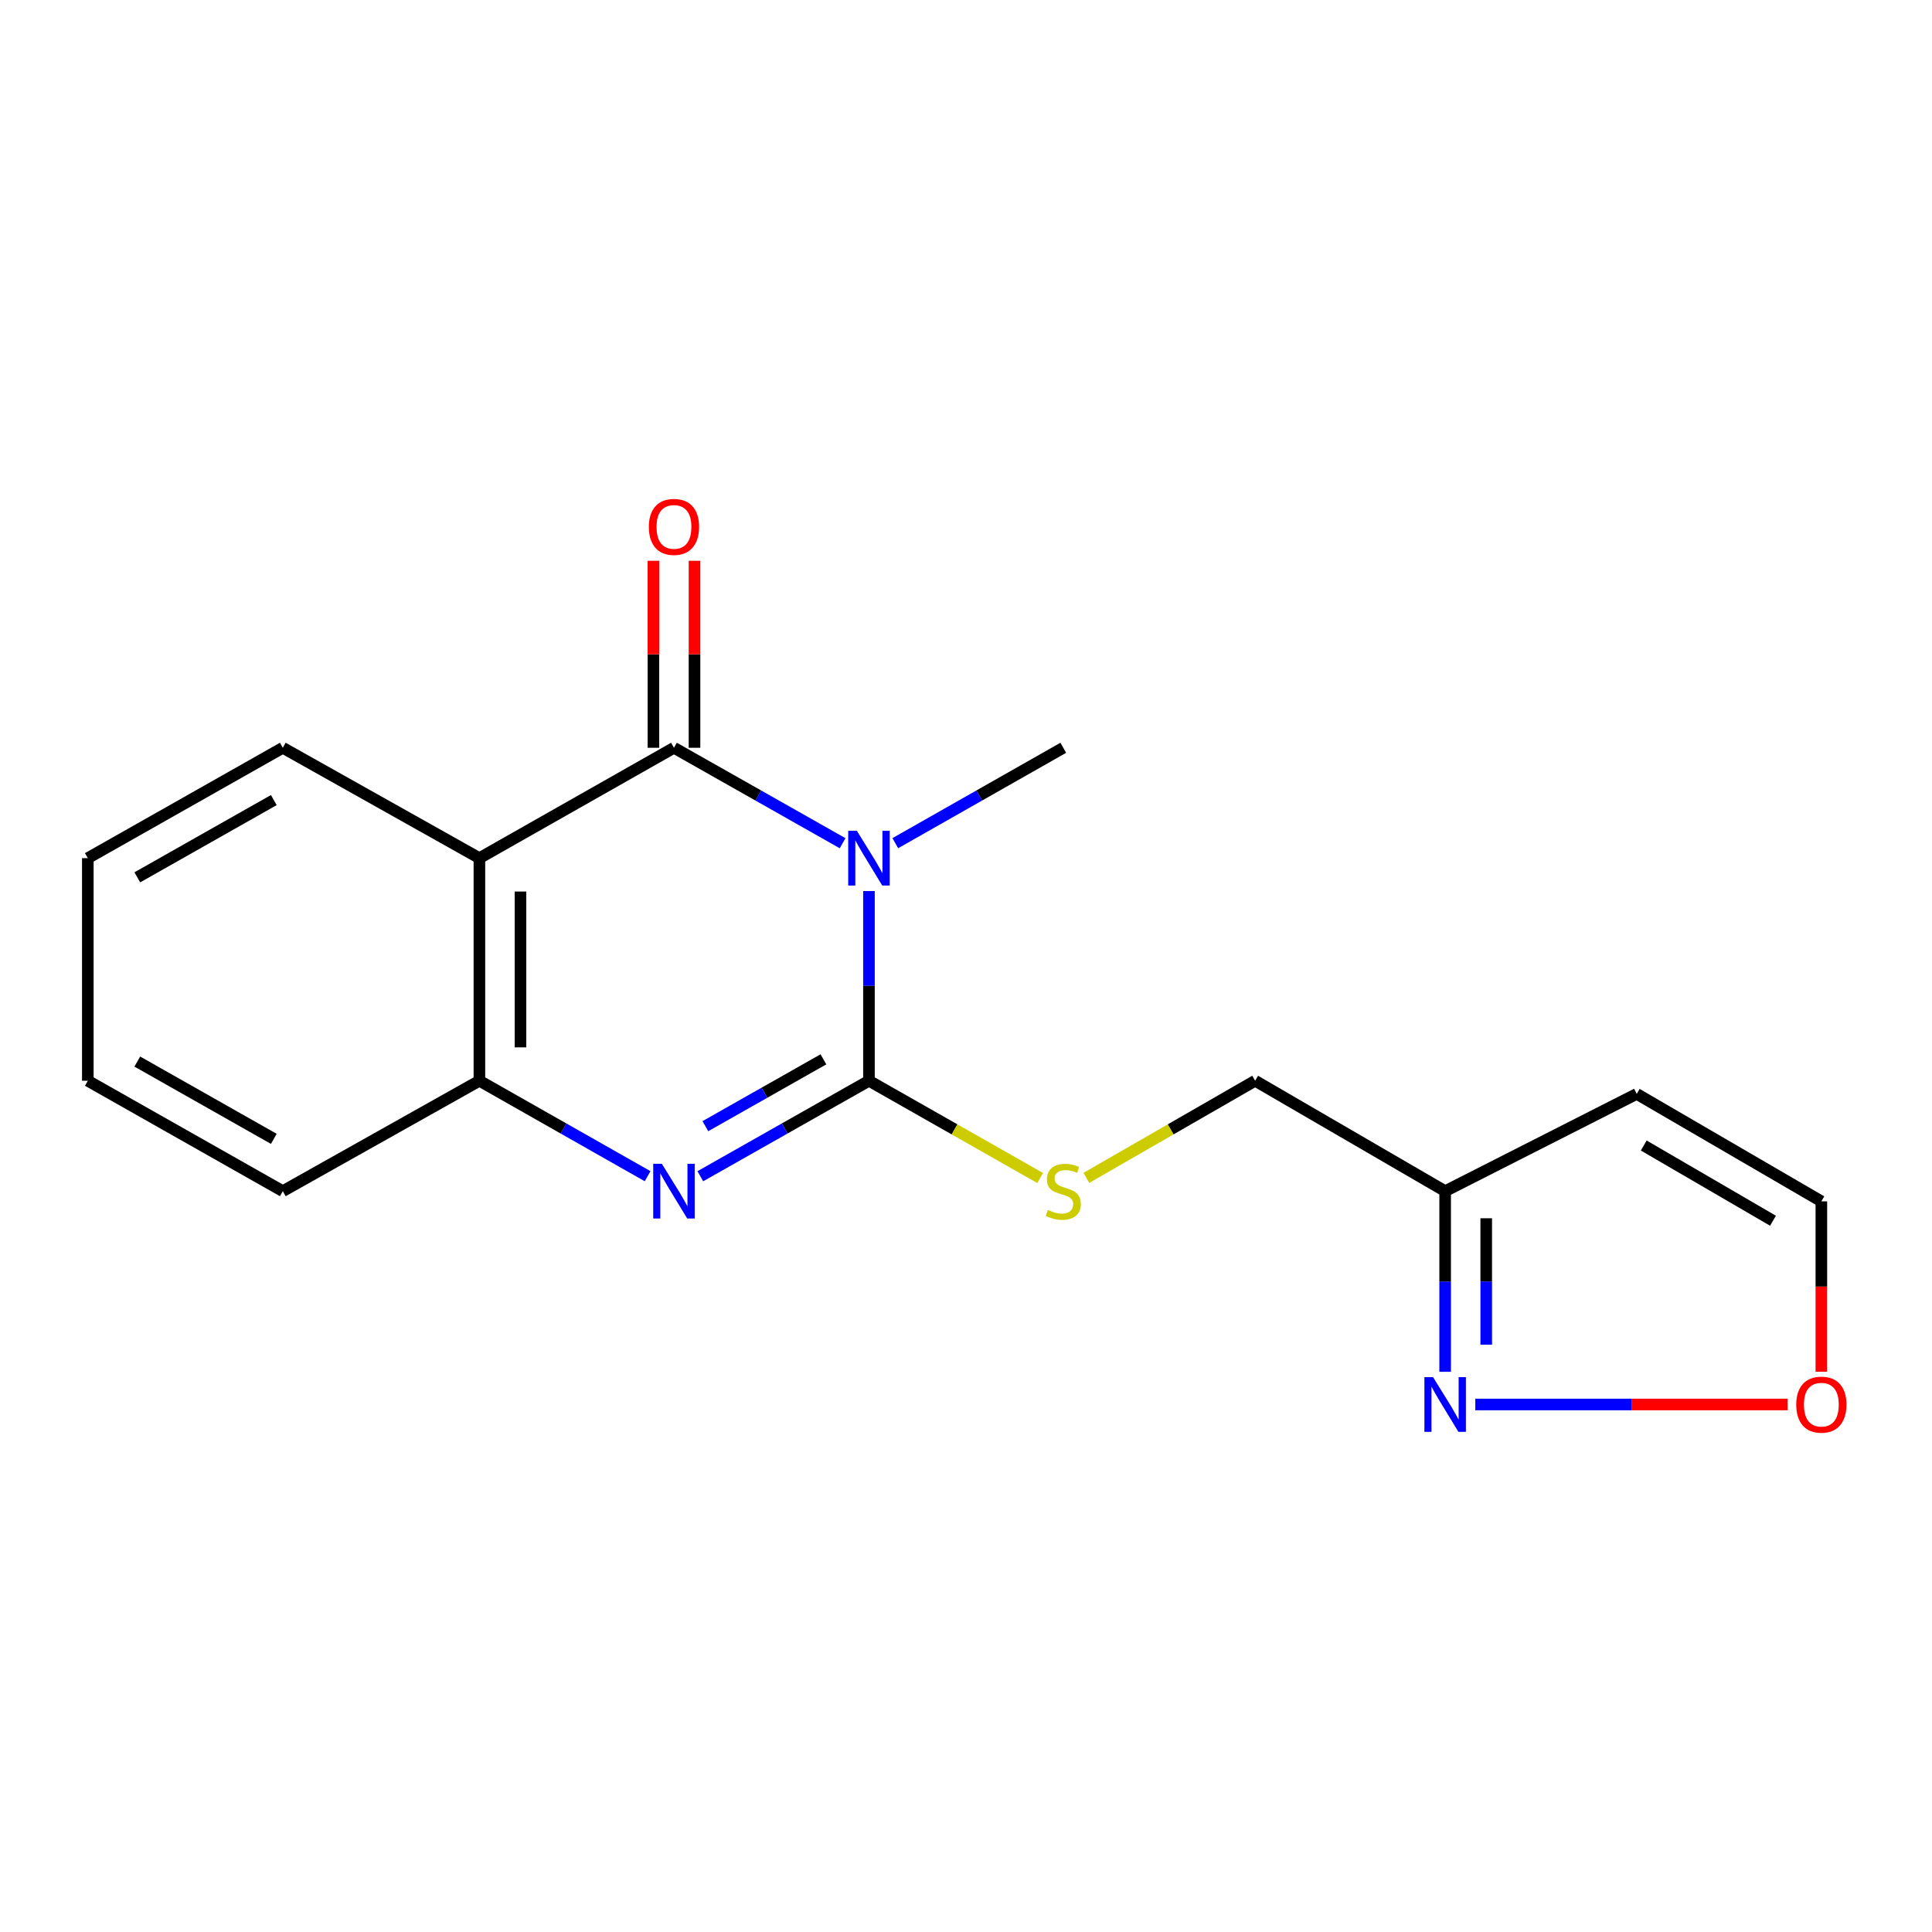 <?xml version='1.0' encoding='iso-8859-1'?>
<svg version='1.1' baseProfile='full'
              xmlns='http://www.w3.org/2000/svg'
                      xmlns:rdkit='http://www.rdkit.org/xml'
                      xmlns:xlink='http://www.w3.org/1999/xlink'
                  xml:space='preserve'
width='1000px' height='1000px' viewBox='0 0 1000 1000'>
<!-- END OF HEADER -->
<rect style='opacity:1.0;fill:#FFFFFF;stroke:none' width='1000' height='1000' x='0' y='0'> </rect>
<path class='bond-0' d='M 449.77,461.214 L 449.77,510.305' style='fill:none;fill-rule:evenodd;stroke:#0000FF;stroke-width:6px;stroke-linecap:butt;stroke-linejoin:miter;stroke-opacity:1' />
<path class='bond-0' d='M 449.77,510.305 L 449.77,559.395' style='fill:none;fill-rule:evenodd;stroke:#000000;stroke-width:6px;stroke-linecap:butt;stroke-linejoin:miter;stroke-opacity:1' />
<path class='bond-1' d='M 436.131,436.454 L 392.487,411.75' style='fill:none;fill-rule:evenodd;stroke:#0000FF;stroke-width:6px;stroke-linecap:butt;stroke-linejoin:miter;stroke-opacity:1' />
<path class='bond-1' d='M 392.487,411.75 L 348.842,387.047' style='fill:none;fill-rule:evenodd;stroke:#000000;stroke-width:6px;stroke-linecap:butt;stroke-linejoin:miter;stroke-opacity:1' />
<path class='bond-13' d='M 463.402,436.432 L 506.879,411.739' style='fill:none;fill-rule:evenodd;stroke:#0000FF;stroke-width:6px;stroke-linecap:butt;stroke-linejoin:miter;stroke-opacity:1' />
<path class='bond-13' d='M 506.879,411.739 L 550.356,387.047' style='fill:none;fill-rule:evenodd;stroke:#000000;stroke-width:6px;stroke-linecap:butt;stroke-linejoin:miter;stroke-opacity:1' />
<path class='bond-2' d='M 449.77,559.395 L 406.126,584.109' style='fill:none;fill-rule:evenodd;stroke:#000000;stroke-width:6px;stroke-linecap:butt;stroke-linejoin:miter;stroke-opacity:1' />
<path class='bond-2' d='M 406.126,584.109 L 362.482,608.822' style='fill:none;fill-rule:evenodd;stroke:#0000FF;stroke-width:6px;stroke-linecap:butt;stroke-linejoin:miter;stroke-opacity:1' />
<path class='bond-2' d='M 426.2,548.307 L 395.649,565.606' style='fill:none;fill-rule:evenodd;stroke:#000000;stroke-width:6px;stroke-linecap:butt;stroke-linejoin:miter;stroke-opacity:1' />
<path class='bond-2' d='M 395.649,565.606 L 365.098,582.906' style='fill:none;fill-rule:evenodd;stroke:#0000FF;stroke-width:6px;stroke-linecap:butt;stroke-linejoin:miter;stroke-opacity:1' />
<path class='bond-6' d='M 449.77,559.395 L 494.077,584.569' style='fill:none;fill-rule:evenodd;stroke:#000000;stroke-width:6px;stroke-linecap:butt;stroke-linejoin:miter;stroke-opacity:1' />
<path class='bond-6' d='M 494.077,584.569 L 538.384,609.743' style='fill:none;fill-rule:evenodd;stroke:#CCCC00;stroke-width:6px;stroke-linecap:butt;stroke-linejoin:miter;stroke-opacity:1' />
<path class='bond-3' d='M 348.842,387.047 L 248.138,444.174' style='fill:none;fill-rule:evenodd;stroke:#000000;stroke-width:6px;stroke-linecap:butt;stroke-linejoin:miter;stroke-opacity:1' />
<path class='bond-10' d='M 359.474,387.047 L 359.474,338.654' style='fill:none;fill-rule:evenodd;stroke:#000000;stroke-width:6px;stroke-linecap:butt;stroke-linejoin:miter;stroke-opacity:1' />
<path class='bond-10' d='M 359.474,338.654 L 359.474,290.261' style='fill:none;fill-rule:evenodd;stroke:#FF0000;stroke-width:6px;stroke-linecap:butt;stroke-linejoin:miter;stroke-opacity:1' />
<path class='bond-10' d='M 338.211,387.047 L 338.211,338.654' style='fill:none;fill-rule:evenodd;stroke:#000000;stroke-width:6px;stroke-linecap:butt;stroke-linejoin:miter;stroke-opacity:1' />
<path class='bond-10' d='M 338.211,338.654 L 338.211,290.261' style='fill:none;fill-rule:evenodd;stroke:#FF0000;stroke-width:6px;stroke-linecap:butt;stroke-linejoin:miter;stroke-opacity:1' />
<path class='bond-18' d='M 335.207,608.808 L 291.673,584.102' style='fill:none;fill-rule:evenodd;stroke:#0000FF;stroke-width:6px;stroke-linecap:butt;stroke-linejoin:miter;stroke-opacity:1' />
<path class='bond-18' d='M 291.673,584.102 L 248.138,559.395' style='fill:none;fill-rule:evenodd;stroke:#000000;stroke-width:6px;stroke-linecap:butt;stroke-linejoin:miter;stroke-opacity:1' />
<path class='bond-4' d='M 248.138,444.174 L 248.138,559.395' style='fill:none;fill-rule:evenodd;stroke:#000000;stroke-width:6px;stroke-linecap:butt;stroke-linejoin:miter;stroke-opacity:1' />
<path class='bond-4' d='M 269.401,461.457 L 269.401,542.112' style='fill:none;fill-rule:evenodd;stroke:#000000;stroke-width:6px;stroke-linecap:butt;stroke-linejoin:miter;stroke-opacity:1' />
<path class='bond-14' d='M 248.138,444.174 L 146.383,387.047' style='fill:none;fill-rule:evenodd;stroke:#000000;stroke-width:6px;stroke-linecap:butt;stroke-linejoin:miter;stroke-opacity:1' />
<path class='bond-15' d='M 248.138,559.395 L 146.383,616.546' style='fill:none;fill-rule:evenodd;stroke:#000000;stroke-width:6px;stroke-linecap:butt;stroke-linejoin:miter;stroke-opacity:1' />
<path class='bond-5' d='M 748.007,710.039 L 748.007,663.293' style='fill:none;fill-rule:evenodd;stroke:#0000FF;stroke-width:6px;stroke-linecap:butt;stroke-linejoin:miter;stroke-opacity:1' />
<path class='bond-5' d='M 748.007,663.293 L 748.007,616.546' style='fill:none;fill-rule:evenodd;stroke:#000000;stroke-width:6px;stroke-linecap:butt;stroke-linejoin:miter;stroke-opacity:1' />
<path class='bond-5' d='M 769.27,696.015 L 769.27,663.293' style='fill:none;fill-rule:evenodd;stroke:#0000FF;stroke-width:6px;stroke-linecap:butt;stroke-linejoin:miter;stroke-opacity:1' />
<path class='bond-5' d='M 769.27,663.293 L 769.27,630.57' style='fill:none;fill-rule:evenodd;stroke:#000000;stroke-width:6px;stroke-linecap:butt;stroke-linejoin:miter;stroke-opacity:1' />
<path class='bond-8' d='M 763.616,726.96 L 844.433,726.96' style='fill:none;fill-rule:evenodd;stroke:#0000FF;stroke-width:6px;stroke-linecap:butt;stroke-linejoin:miter;stroke-opacity:1' />
<path class='bond-8' d='M 844.433,726.96 L 925.251,726.96' style='fill:none;fill-rule:evenodd;stroke:#FF0000;stroke-width:6px;stroke-linecap:butt;stroke-linejoin:miter;stroke-opacity:1' />
<path class='bond-12' d='M 562.3,609.671 L 605.977,584.533' style='fill:none;fill-rule:evenodd;stroke:#CCCC00;stroke-width:6px;stroke-linecap:butt;stroke-linejoin:miter;stroke-opacity:1' />
<path class='bond-12' d='M 605.977,584.533 L 649.654,559.395' style='fill:none;fill-rule:evenodd;stroke:#000000;stroke-width:6px;stroke-linecap:butt;stroke-linejoin:miter;stroke-opacity:1' />
<path class='bond-7' d='M 748.007,616.546 L 649.654,559.395' style='fill:none;fill-rule:evenodd;stroke:#000000;stroke-width:6px;stroke-linecap:butt;stroke-linejoin:miter;stroke-opacity:1' />
<path class='bond-9' d='M 748.007,616.546 L 847.164,566.2' style='fill:none;fill-rule:evenodd;stroke:#000000;stroke-width:6px;stroke-linecap:butt;stroke-linejoin:miter;stroke-opacity:1' />
<path class='bond-20' d='M 942.729,710.011 L 942.729,665.913' style='fill:none;fill-rule:evenodd;stroke:#FF0000;stroke-width:6px;stroke-linecap:butt;stroke-linejoin:miter;stroke-opacity:1' />
<path class='bond-20' d='M 942.729,665.913 L 942.729,621.814' style='fill:none;fill-rule:evenodd;stroke:#000000;stroke-width:6px;stroke-linecap:butt;stroke-linejoin:miter;stroke-opacity:1' />
<path class='bond-11' d='M 847.164,566.2 L 942.729,621.814' style='fill:none;fill-rule:evenodd;stroke:#000000;stroke-width:6px;stroke-linecap:butt;stroke-linejoin:miter;stroke-opacity:1' />
<path class='bond-11' d='M 850.804,592.919 L 917.7,631.85' style='fill:none;fill-rule:evenodd;stroke:#000000;stroke-width:6px;stroke-linecap:butt;stroke-linejoin:miter;stroke-opacity:1' />
<path class='bond-16' d='M 146.383,387.047 L 45.455,444.174' style='fill:none;fill-rule:evenodd;stroke:#000000;stroke-width:6px;stroke-linecap:butt;stroke-linejoin:miter;stroke-opacity:1' />
<path class='bond-16' d='M 141.717,414.121 L 71.067,454.109' style='fill:none;fill-rule:evenodd;stroke:#000000;stroke-width:6px;stroke-linecap:butt;stroke-linejoin:miter;stroke-opacity:1' />
<path class='bond-19' d='M 146.383,616.546 L 45.455,559.395' style='fill:none;fill-rule:evenodd;stroke:#000000;stroke-width:6px;stroke-linecap:butt;stroke-linejoin:miter;stroke-opacity:1' />
<path class='bond-19' d='M 141.721,589.471 L 71.071,549.465' style='fill:none;fill-rule:evenodd;stroke:#000000;stroke-width:6px;stroke-linecap:butt;stroke-linejoin:miter;stroke-opacity:1' />
<path class='bond-17' d='M 45.455,444.174 L 45.455,559.395' style='fill:none;fill-rule:evenodd;stroke:#000000;stroke-width:6px;stroke-linecap:butt;stroke-linejoin:miter;stroke-opacity:1' />
<path  class='atom-0' d='M 443.51 430.014
L 452.79 445.014
Q 453.71 446.494, 455.19 449.174
Q 456.67 451.854, 456.75 452.014
L 456.75 430.014
L 460.51 430.014
L 460.51 458.334
L 456.63 458.334
L 446.67 441.934
Q 445.51 440.014, 444.27 437.814
Q 443.07 435.614, 442.71 434.934
L 442.71 458.334
L 439.03 458.334
L 439.03 430.014
L 443.51 430.014
' fill='#0000FF'/>
<path  class='atom-3' d='M 342.582 602.386
L 351.862 617.386
Q 352.782 618.866, 354.262 621.546
Q 355.742 624.226, 355.822 624.386
L 355.822 602.386
L 359.582 602.386
L 359.582 630.706
L 355.702 630.706
L 345.742 614.306
Q 344.582 612.386, 343.342 610.186
Q 342.142 607.986, 341.782 607.306
L 341.782 630.706
L 338.102 630.706
L 338.102 602.386
L 342.582 602.386
' fill='#0000FF'/>
<path  class='atom-6' d='M 741.747 712.8
L 751.027 727.8
Q 751.947 729.28, 753.427 731.96
Q 754.907 734.64, 754.987 734.8
L 754.987 712.8
L 758.747 712.8
L 758.747 741.12
L 754.867 741.12
L 744.907 724.72
Q 743.747 722.8, 742.507 720.6
Q 741.307 718.4, 740.947 717.72
L 740.947 741.12
L 737.267 741.12
L 737.267 712.8
L 741.747 712.8
' fill='#0000FF'/>
<path  class='atom-7' d='M 542.356 626.266
Q 542.676 626.386, 543.996 626.946
Q 545.316 627.506, 546.756 627.866
Q 548.236 628.186, 549.676 628.186
Q 552.356 628.186, 553.916 626.906
Q 555.476 625.586, 555.476 623.306
Q 555.476 621.746, 554.676 620.786
Q 553.916 619.826, 552.716 619.306
Q 551.516 618.786, 549.516 618.186
Q 546.996 617.426, 545.476 616.706
Q 543.996 615.986, 542.916 614.466
Q 541.876 612.946, 541.876 610.386
Q 541.876 606.826, 544.276 604.626
Q 546.716 602.426, 551.516 602.426
Q 554.796 602.426, 558.516 603.986
L 557.596 607.066
Q 554.196 605.666, 551.636 605.666
Q 548.876 605.666, 547.356 606.826
Q 545.836 607.946, 545.876 609.906
Q 545.876 611.426, 546.636 612.346
Q 547.436 613.266, 548.556 613.786
Q 549.716 614.306, 551.636 614.906
Q 554.196 615.706, 555.716 616.506
Q 557.236 617.306, 558.316 618.946
Q 559.436 620.546, 559.436 623.306
Q 559.436 627.226, 556.796 629.346
Q 554.196 631.426, 549.836 631.426
Q 547.316 631.426, 545.396 630.866
Q 543.516 630.346, 541.276 629.426
L 542.356 626.266
' fill='#CCCC00'/>
<path  class='atom-9' d='M 929.729 727.04
Q 929.729 720.24, 933.089 716.44
Q 936.449 712.64, 942.729 712.64
Q 949.009 712.64, 952.369 716.44
Q 955.729 720.24, 955.729 727.04
Q 955.729 733.92, 952.329 737.84
Q 948.929 741.72, 942.729 741.72
Q 936.489 741.72, 933.089 737.84
Q 929.729 733.96, 929.729 727.04
M 942.729 738.52
Q 947.049 738.52, 949.369 735.64
Q 951.729 732.72, 951.729 727.04
Q 951.729 721.48, 949.369 718.68
Q 947.049 715.84, 942.729 715.84
Q 938.409 715.84, 936.049 718.64
Q 933.729 721.44, 933.729 727.04
Q 933.729 732.76, 936.049 735.64
Q 938.409 738.52, 942.729 738.52
' fill='#FF0000'/>
<path  class='atom-11' d='M 335.842 272.72
Q 335.842 265.92, 339.202 262.12
Q 342.562 258.32, 348.842 258.32
Q 355.122 258.32, 358.482 262.12
Q 361.842 265.92, 361.842 272.72
Q 361.842 279.6, 358.442 283.52
Q 355.042 287.4, 348.842 287.4
Q 342.602 287.4, 339.202 283.52
Q 335.842 279.64, 335.842 272.72
M 348.842 284.2
Q 353.162 284.2, 355.482 281.32
Q 357.842 278.4, 357.842 272.72
Q 357.842 267.16, 355.482 264.36
Q 353.162 261.52, 348.842 261.52
Q 344.522 261.52, 342.162 264.32
Q 339.842 267.12, 339.842 272.72
Q 339.842 278.44, 342.162 281.32
Q 344.522 284.2, 348.842 284.2
' fill='#FF0000'/>
</svg>
